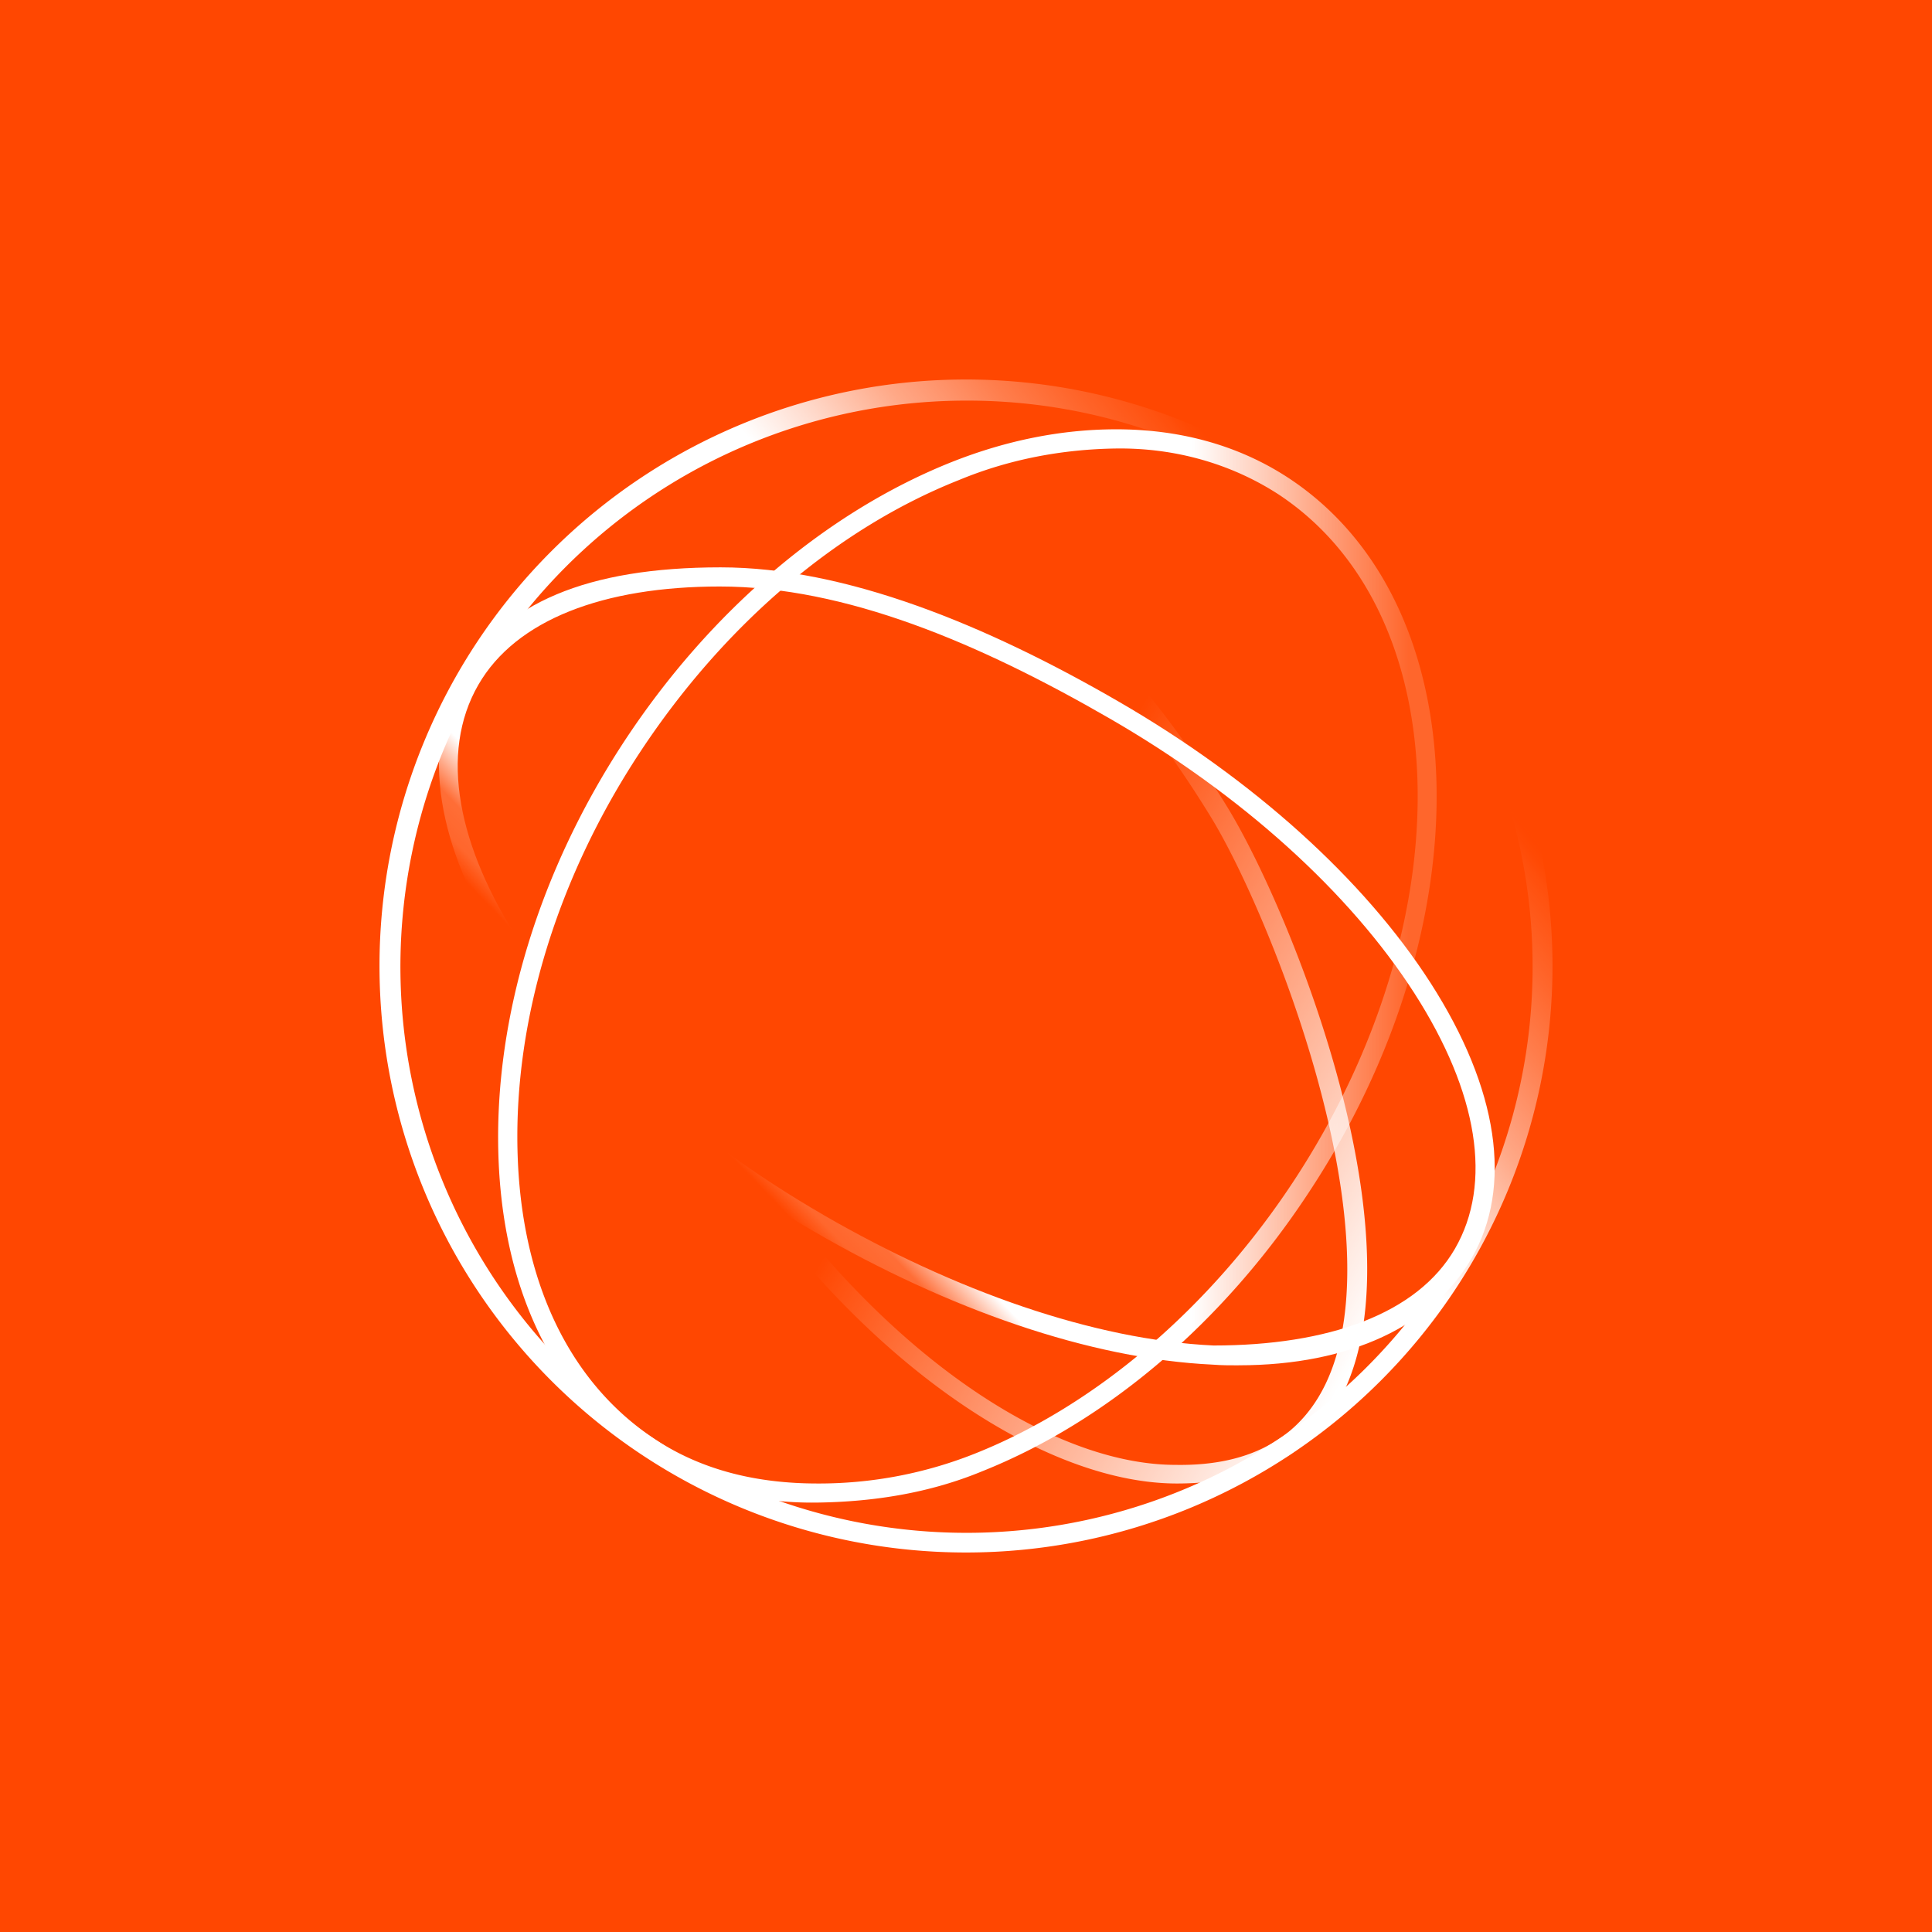 <svg xmlns="http://www.w3.org/2000/svg" width="56" height="56" fill="none"><path fill="#FF4701" d="M0 0h56v56H0z"/><path fill="url(#a)" d="M28.007 45a17 17 0 1 1-.014-34 17 17 0 0 1 .014 34Zm.045-33.388a16.409 16.409 0 1 0 15.91 20.276 16.408 16.408 0 0 0-6.272-17.117 16.291 16.291 0 0 0-9.638-3.159Z"/><path fill="url(#b)" d="M23.686 43.553c-1.783.025-3.533-.405-5.027-1.378-2.654-1.761-4.125-4.896-4.216-8.82-.092-3.896 1.183-8.113 3.66-11.88 2.478-3.765 5.858-6.637 9.476-8.08 1.625-.646 3.216-.944 4.716-.951 1.872-.01 3.602.45 5.08 1.428 5.464 3.625 5.714 12.901.553 20.704-2.477 3.766-5.852 6.633-9.472 8.075-1.514.625-3.133.88-4.77.902ZM32.358 13c-1.566.021-3.114.313-4.561.914-3.526 1.397-6.8 4.19-9.228 7.862-2.428 3.672-3.66 7.775-3.569 11.558.087 3.737 1.46 6.71 3.978 8.378 1.372.909 2.973 1.287 4.708 1.288a12.229 12.229 0 0 0 4.574-.867c3.479-1.385 6.79-4.192 9.215-7.864 4.98-7.548 4.794-16.49-.409-19.934-1.4-.91-3.038-1.356-4.708-1.335Z"/><path fill="url(#c)" d="M34.112 43c-4.112 0-9.73-3.934-13.655-10.354-2.339-3.826-3.768-7.897-4.026-11.465-.263-3.632.72-6.323 2.77-7.577 4.17-2.55 11.517 1.846 16.378 9.797C38.077 27.487 44 43 34.112 43Zm-12.14-29.567a4.664 4.664 0 0 0-2.479.66c-1.863 1.124-2.745 3.634-2.497 7.049.248 3.468 1.652 7.463 3.947 11.214 3.82 6.251 9.168 10.104 13.132 10.104 9.16.16 3.306-15.047 1.028-18.769-3.823-6.251-9.167-10.27-13.132-10.27v.012Z"/><path fill="url(#d)" d="M35.902 39.575c-.248 0-.496 0-.744-.02-3.575-.166-7.68-1.61-11.563-3.859-8.085-4.658-12.657-11.89-10.214-16.123 1.202-2.076 3.619-3.128 7.506-3.128 3.613 0 7.68 1.654 11.56 3.904 3.881 2.25 7.087 5.134 9.02 8.144 1.967 3.065 2.388 5.9 1.187 7.981-1.115 1.933-3.499 3.1-6.752 3.1Zm-12.037-4.36c3.808 2.198 7.825 3.621 11.31 3.785 3.325 0 5.905-.915 6.998-2.806 1.093-1.89.674-4.52-1.174-7.401-1.886-2.936-5.02-5.763-8.829-7.964C28.362 18.63 24.5 17 20.862 17c-3.362 0-5.907.96-6.997 2.85-2.29 3.965 2.195 10.858 10 15.363v.002Z"/><defs><linearGradient id="a" x1="41.252" x2="14.836" y1="17.482" y2="38.78" gradientUnits="userSpaceOnUse"><stop offset=".05" stop-color="#FF4800" stop-opacity="0"/><stop offset=".07" stop-color="#fff" stop-opacity=".04"/><stop offset=".12" stop-color="#fff" stop-opacity=".16"/><stop offset=".17" stop-color="#fff" stop-opacity=".3"/><stop offset=".24" stop-color="#fff" stop-opacity=".53"/><stop offset=".31" stop-color="#fff" stop-opacity=".82"/><stop offset=".36" stop-color="#fff"/><stop offset=".93" stop-color="#fff"/></linearGradient><linearGradient id="b" x1="41.642" x2="14.384" y1="28.025" y2="28.025" gradientUnits="userSpaceOnUse"><stop offset=".03" stop-color="#fff" stop-opacity=".17"/><stop offset=".26" stop-color="#fff"/><stop offset=".58" stop-color="#fff"/></linearGradient><linearGradient id="c" x1="14.637" x2="41.387" y1="20.299" y2="35.743" gradientUnits="userSpaceOnUse"><stop offset=".44" stop-color="#fff" stop-opacity="0"/><stop offset=".52" stop-color="#fff" stop-opacity="0"/><stop offset="1" stop-color="#fff"/></linearGradient><linearGradient id="d" x1="21.035" x2="35.01" y1="34.767" y2="21.273" gradientUnits="userSpaceOnUse"><stop offset=".05" stop-color="#fff" stop-opacity="0"/><stop offset=".08" stop-color="#fff" stop-opacity=".17"/><stop offset=".12" stop-color="#fff" stop-opacity=".21"/><stop offset=".19" stop-color="#fff"/><stop offset=".22" stop-color="#fff"/><stop offset="1" stop-color="#fff"/></linearGradient></defs></svg>